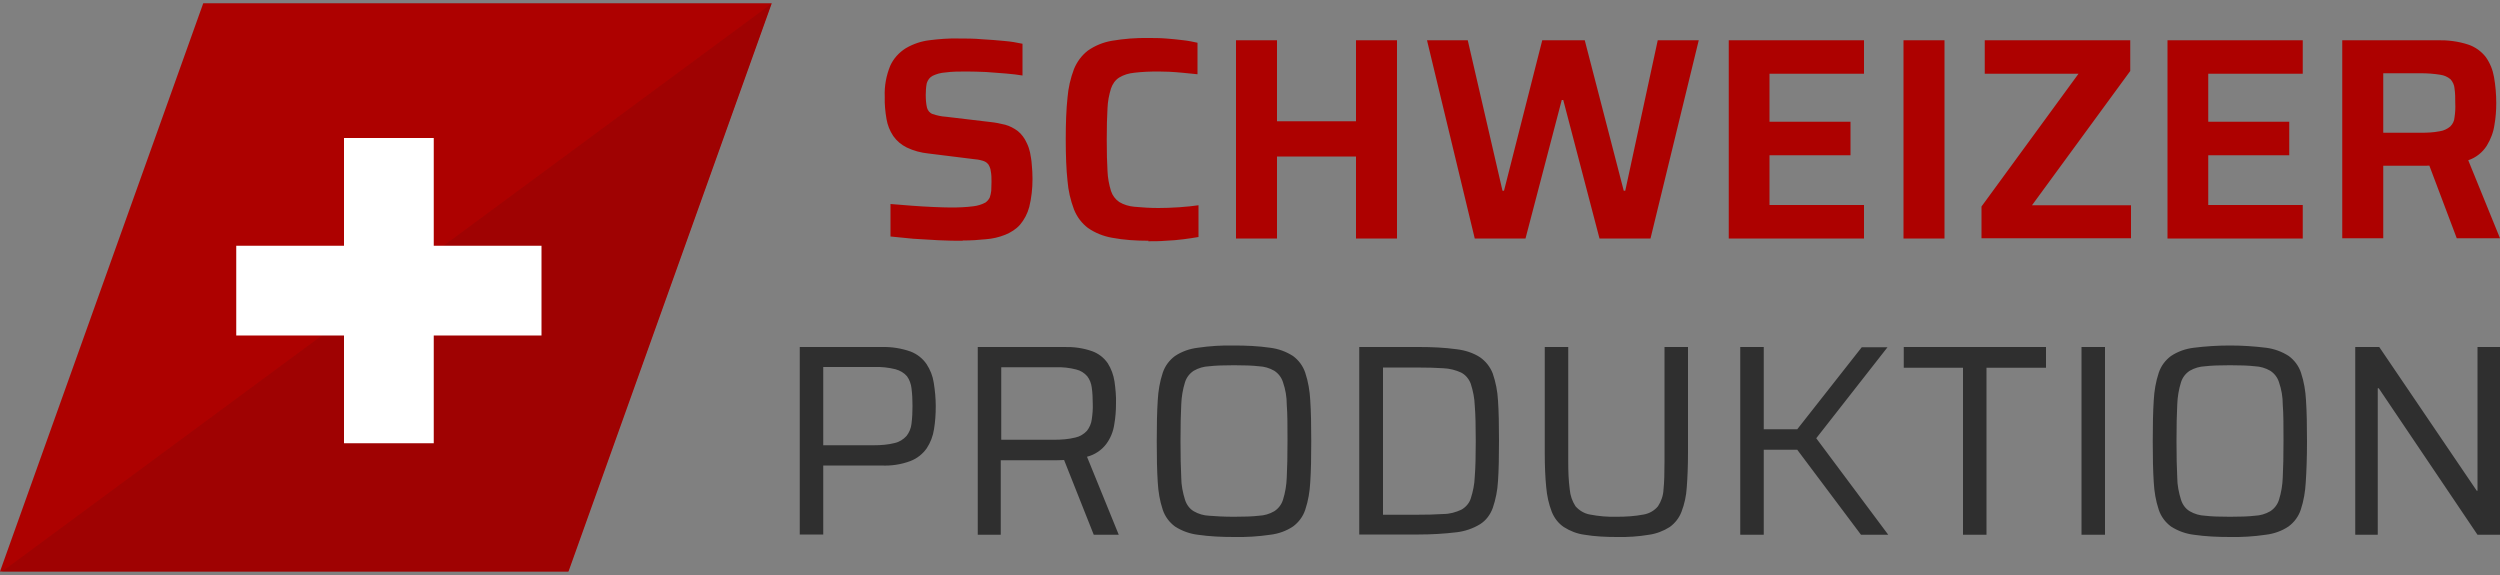 <?xml version="1.0" encoding="UTF-8"?><svg id="Ebene_1" xmlns="http://www.w3.org/2000/svg" xmlns:xlink="http://www.w3.org/1999/xlink" viewBox="0 0 100 23"><rect x="0" y="0" width="100" height="23" fill="#808080" stroke="none"/><defs><style>.cls-1{fill:none;}.cls-2{clip-path:url(#clippath);}.cls-3{fill:#fff;}.cls-4{fill:#910303;}.cls-5{fill:#ad0100;}.cls-6{fill:#2f2f2f;}.cls-7{clip-path:url(#clippath-1);}.cls-8{opacity:.51;}</style><clipPath id="clippath"><polygon class="cls-1" points="8.14 .13 0 22.87 22.73 22.87 30.87 .13 8.14 .13"/></clipPath><clipPath id="clippath-1"><rect class="cls-1" x="-1.54" y="-2.93" width="36.57" height="31.78"/></clipPath></defs><g id="Gruppe_4249"><g id="Gruppe_4123"><g id="Gruppe_4124"><path id="Pfad_6952" class="cls-5" d="M8.13,.13H30.87l-8.13,22.73H0L8.13,.13Z"/><g id="Gruppe_4121"><g class="cls-2"><g id="Gruppe_4120"><g id="Gruppe_4119" class="cls-8"><g id="Gruppe_4118"><g class="cls-7"><g id="Gruppe_4117"><path id="Pfad_6953" class="cls-4" d="M-1.54,24.06L35.03-2.93l-7.45,31.78L-1.54,24.06Z"/></g></g></g></g></g></g></g><path id="Pfad_6955" class="cls-3" d="M21.66,9.83h-4.31V5.52h-3.59v4.31h-4.31v3.59h4.31v4.31h3.59v-4.31h4.31v-3.59Z"/></g></g><g id="Gruppe_4248"><path id="Pfad_6972" class="cls-6" d="M31.99,21.39v-7.51h3.28c.39-.01,.78,.05,1.15,.18,.26,.1,.48,.27,.64,.5,.15,.23,.25,.48,.29,.75,.05,.31,.08,.63,.08,.94,0,.31-.02,.62-.07,.92-.04,.27-.14,.53-.29,.76-.16,.23-.39,.41-.65,.51-.37,.14-.77,.2-1.17,.18h-2.32v2.76h-.94Zm.94-3.58h2.02c.28,0,.57-.02,.84-.09,.18-.04,.34-.14,.47-.28,.11-.14,.18-.31,.2-.49,.03-.24,.04-.48,.04-.71,0-.24-.01-.47-.04-.71-.02-.17-.08-.34-.18-.48-.12-.14-.28-.23-.46-.28-.28-.07-.56-.1-.85-.09h-2.04v3.12Zm6.18,3.58v-7.51h3.45c.38-.01,.77,.04,1.13,.17,.25,.09,.47,.26,.62,.48,.14,.22,.23,.47,.27,.73,.04,.29,.07,.59,.06,.88,0,.28-.02,.56-.07,.84-.04,.28-.15,.55-.32,.78-.19,.25-.46,.43-.77,.51l1.27,3.12h-1l-1.25-3.15,.26,.13c-.06,.02-.12,.03-.19,.03-.07,0-.17,.01-.3,.01h-2.24v2.98h-.94Zm.94-3.8h2.11c.29,0,.58-.02,.86-.09,.18-.04,.34-.14,.46-.27,.1-.13,.17-.29,.19-.45,.03-.21,.05-.42,.04-.64,0-.21-.01-.43-.04-.64-.02-.16-.08-.32-.18-.45-.11-.13-.27-.23-.44-.27-.27-.07-.55-.1-.82-.09h-2.18v2.9Zm9.31,3.89c-.48,0-.97-.02-1.45-.09-.32-.04-.63-.15-.91-.33-.23-.17-.4-.4-.49-.67-.12-.36-.18-.73-.2-1.1-.03-.45-.04-.99-.04-1.64s.01-1.19,.04-1.64c.02-.37,.08-.74,.2-1.1,.09-.27,.26-.5,.49-.67,.27-.18,.58-.29,.91-.33,.48-.07,.96-.1,1.45-.09,.48,0,.97,.02,1.45,.09,.32,.04,.63,.15,.91,.33,.23,.17,.4,.4,.49,.67,.12,.36,.18,.73,.2,1.1,.03,.45,.04,.99,.04,1.64s-.01,1.19-.04,1.64c-.02,.37-.08,.74-.2,1.1-.09,.27-.26,.5-.49,.67-.27,.18-.58,.29-.91,.33-.48,.07-.96,.1-1.45,.09Zm0-.81c.4,0,.73-.01,.99-.04,.22-.01,.43-.07,.62-.18,.17-.11,.29-.27,.35-.46,.09-.29,.14-.59,.15-.89,.02-.38,.03-.87,.03-1.46s0-1.08-.03-1.46c0-.3-.05-.6-.15-.89-.06-.19-.18-.35-.35-.46-.19-.11-.4-.17-.62-.18-.26-.03-.59-.04-.99-.04s-.73,.01-.99,.04c-.22,.01-.43,.07-.62,.18-.17,.11-.29,.27-.35,.46-.09,.29-.14,.59-.15,.89-.02,.38-.03,.87-.03,1.46s.01,1.08,.03,1.46c0,.3,.06,.6,.15,.89,.06,.19,.18,.36,.35,.46,.19,.11,.4,.17,.62,.18,.26,.02,.59,.04,.99,.04h0Zm5.01,.72v-7.51h2.38c.51,0,1.01,.02,1.52,.09,.33,.04,.65,.14,.93,.32,.23,.16,.41,.39,.51,.65,.12,.35,.19,.71,.21,1.08,.03,.44,.04,.97,.04,1.61s-.01,1.18-.04,1.61c-.02,.37-.09,.73-.21,1.08-.1,.27-.27,.5-.51,.65-.28,.17-.6,.28-.93,.32-.5,.06-1.01,.09-1.52,.09h-2.38Zm.94-.8h1.29c.46,0,.84-.01,1.14-.03,.25,0,.49-.07,.71-.17,.18-.1,.32-.26,.38-.45,.09-.28,.15-.57,.16-.87,.03-.37,.04-.85,.04-1.43,0-.58-.01-1.06-.04-1.42-.01-.3-.07-.59-.16-.87-.07-.19-.21-.36-.39-.45-.22-.1-.46-.16-.7-.17-.29-.02-.67-.03-1.13-.03h-1.29v5.89Zm9.36,.89c-.43,0-.87-.02-1.29-.09-.3-.04-.58-.15-.83-.31-.22-.15-.38-.36-.48-.61-.12-.31-.19-.63-.22-.97-.04-.39-.06-.85-.06-1.4v-4.22h.94v4.59c0,.37,.01,.74,.06,1.11,.02,.24,.1,.47,.23,.67,.15,.17,.35,.29,.57,.33,.36,.07,.72,.1,1.08,.09,.36,0,.72-.02,1.08-.09,.22-.04,.42-.15,.57-.33,.13-.2,.21-.43,.22-.67,.03-.28,.04-.65,.04-1.11v-4.59h.94v4.22c0,.55-.02,1.01-.05,1.4-.02,.33-.09,.66-.21,.97-.09,.24-.26,.46-.47,.61-.25,.16-.54,.27-.83,.31-.42,.07-.85,.1-1.28,.09h0Zm4.94-.09v-7.51h.94v3.29h1.34l2.58-3.28h1.03l-2.85,3.64,2.88,3.86h-1.09l-2.55-3.4h-1.34v3.4h-.94Zm8.91,0v-6.68h-2.37v-.83h5.69v.83h-2.38v6.68h-.94Zm4.74,0v-7.51h.94v7.51h-.94Zm5.94,.09c-.48,0-.97-.02-1.45-.09-.32-.04-.63-.15-.91-.33-.23-.17-.4-.4-.49-.67-.12-.36-.18-.73-.2-1.1-.03-.45-.04-.99-.04-1.64s.01-1.19,.04-1.64c.02-.37,.08-.74,.2-1.1,.09-.27,.26-.5,.49-.67,.27-.18,.58-.29,.91-.33,.96-.12,1.93-.12,2.89,0,.32,.04,.63,.15,.91,.33,.23,.17,.4,.4,.49,.67,.12,.36,.18,.73,.2,1.1,.03,.45,.04,.99,.04,1.64s-.02,1.19-.05,1.64c-.02,.37-.08,.74-.2,1.1-.09,.27-.26,.5-.49,.67-.27,.18-.58,.29-.91,.33-.48,.07-.96,.1-1.44,.09Zm0-.81c.4,0,.73-.01,.99-.04,.22-.01,.43-.07,.62-.18,.17-.11,.29-.27,.35-.46,.09-.29,.14-.59,.15-.89,.02-.38,.03-.87,.03-1.46,0-.6,0-1.08-.03-1.46,0-.3-.05-.6-.15-.89-.06-.19-.18-.35-.35-.46-.19-.11-.4-.17-.62-.18-.26-.03-.59-.04-.99-.04s-.73,.01-.99,.04c-.22,.01-.43,.07-.62,.18-.17,.11-.29,.27-.35,.46-.09,.29-.14,.59-.15,.89-.02,.38-.03,.87-.03,1.46,0,.6,.01,1.08,.03,1.46,0,.3,.06,.6,.15,.89,.06,.19,.18,.36,.35,.46,.19,.11,.4,.17,.62,.18,.26,.03,.59,.04,.99,.04h0Zm5.01,.72v-7.51h.96l3.9,5.75h.03v-5.75h.91v7.51h-.91l-3.95-5.86h-.04v5.86h-.9Z"/><path id="Pfad_6971" class="cls-5" d="M38.51,9.63c-.29,0-.61,0-.96-.02-.35-.02-.69-.04-1.02-.06-.33-.03-.64-.06-.91-.09v-1.3l.87,.07c.3,.02,.58,.04,.85,.05,.27,.01,.5,.02,.69,.02,.3,0,.61-.01,.91-.05,.17-.02,.33-.07,.48-.15,.07-.05,.13-.12,.17-.2,.03-.09,.05-.18,.06-.27,0-.1,.01-.22,.01-.35,0-.15,0-.29-.03-.44-.01-.1-.05-.19-.1-.27-.06-.07-.14-.12-.22-.14-.13-.04-.26-.06-.4-.07l-1.77-.22c-.3-.03-.6-.11-.87-.24-.22-.11-.4-.26-.54-.46-.14-.21-.23-.44-.27-.68-.05-.29-.08-.59-.07-.89-.02-.43,.06-.85,.22-1.24,.13-.29,.35-.53,.62-.7,.29-.17,.61-.28,.94-.32,.39-.05,.78-.08,1.17-.07,.31,0,.62,0,.94,.03,.32,.02,.63,.04,.91,.07,.24,.02,.48,.06,.71,.11v1.27c-.19-.03-.41-.06-.67-.08-.25-.02-.52-.04-.79-.06-.28-.01-.54-.02-.78-.02-.29,0-.57,0-.86,.04-.17,.01-.34,.06-.49,.13-.12,.06-.2,.17-.24,.3-.03,.15-.04,.31-.04,.46,0,.18,.01,.35,.05,.52,.03,.11,.11,.21,.22,.25,.18,.06,.36,.1,.54,.11l1.77,.21c.2,.02,.4,.06,.6,.11,.18,.05,.35,.14,.5,.25,.16,.13,.28,.3,.36,.48,.06,.12,.1,.24,.13,.37,.03,.16,.06,.32,.07,.48,.02,.2,.03,.39,.03,.59,0,.38-.04,.75-.13,1.12-.07,.26-.2,.51-.37,.71-.16,.18-.37,.31-.59,.4-.25,.1-.51,.16-.78,.18-.29,.03-.6,.05-.92,.05Zm7.43,0c-.49,0-.98-.03-1.46-.12-.34-.06-.67-.19-.96-.39-.25-.19-.44-.44-.56-.74-.14-.37-.23-.76-.26-1.15-.05-.46-.07-1.01-.07-1.66s.02-1.2,.07-1.66c.03-.39,.12-.78,.26-1.15,.12-.29,.31-.55,.56-.74,.29-.2,.61-.33,.96-.39,.48-.08,.97-.12,1.46-.11,.22,0,.46,0,.7,.02,.24,.02,.48,.04,.7,.07,.19,.02,.38,.06,.56,.1v1.26c-.21-.02-.41-.04-.6-.06s-.37-.03-.54-.04c-.17,0-.31-.01-.42-.01-.32,0-.65,.01-.97,.05-.21,.02-.42,.08-.6,.19-.16,.1-.27,.26-.33,.44-.08,.26-.13,.52-.14,.79-.02,.33-.03,.75-.03,1.26s.01,.92,.03,1.25c.01,.27,.06,.54,.14,.8,.06,.18,.17,.33,.33,.44,.18,.11,.39,.17,.6,.19,.32,.03,.64,.05,.97,.05,.25,0,.53-.01,.83-.03s.56-.05,.77-.08v1.27c-.17,.03-.37,.06-.6,.09-.23,.03-.47,.05-.71,.06-.24,.02-.47,.02-.7,.02h0Zm3.5-.09V1.61h1.64v3.24h3.16V1.61h1.64v7.93h-1.64v-3.28h-3.16v3.28h-1.64Zm9.55,0l-1.91-7.93h1.63l1.39,6.02h.06l1.53-6.02h1.7l1.56,6.02h.06l1.3-6.02h1.64l-1.93,7.93h-2.04l-1.45-5.54h-.06l-1.45,5.54h-2.04Zm10.16,0V1.61h5.41v1.34h-3.78v1.92h3.24v1.34h-3.24v1.99h3.78v1.34h-5.41Zm6.99,0V1.61h1.64v7.93h-1.64Zm3.12,0v-1.28l3.88-5.31h-3.75V1.61h5.82v1.23l-3.93,5.37h3.96v1.32h-5.98Zm7.44,0V1.61h5.41v1.34h-3.78v1.92h3.24v1.34h-3.24v1.99h3.78v1.34h-5.42Zm6.99,0V1.61h3.79c.42-.01,.84,.04,1.24,.17,.28,.09,.53,.27,.71,.5,.17,.24,.28,.51,.33,.8,.06,.34,.09,.69,.09,1.04,0,.29-.02,.58-.07,.86-.04,.3-.15,.59-.31,.85-.17,.27-.44,.48-.74,.58l1.27,3.12h-1.73l-1.2-3.18,.4,.22c-.06,.02-.12,.04-.19,.05-.08,0-.17,.01-.25,.01h-1.7v2.9h-1.64Zm1.64-4.23h1.5c.25,0,.51-.01,.76-.06,.15-.02,.3-.09,.42-.19,.1-.1,.16-.22,.17-.36,.03-.19,.04-.39,.03-.58,0-.2,0-.39-.03-.59-.01-.13-.07-.26-.16-.36-.12-.1-.26-.16-.41-.18-.25-.04-.51-.06-.77-.06h-1.51v2.37Z"/></g></g></svg>